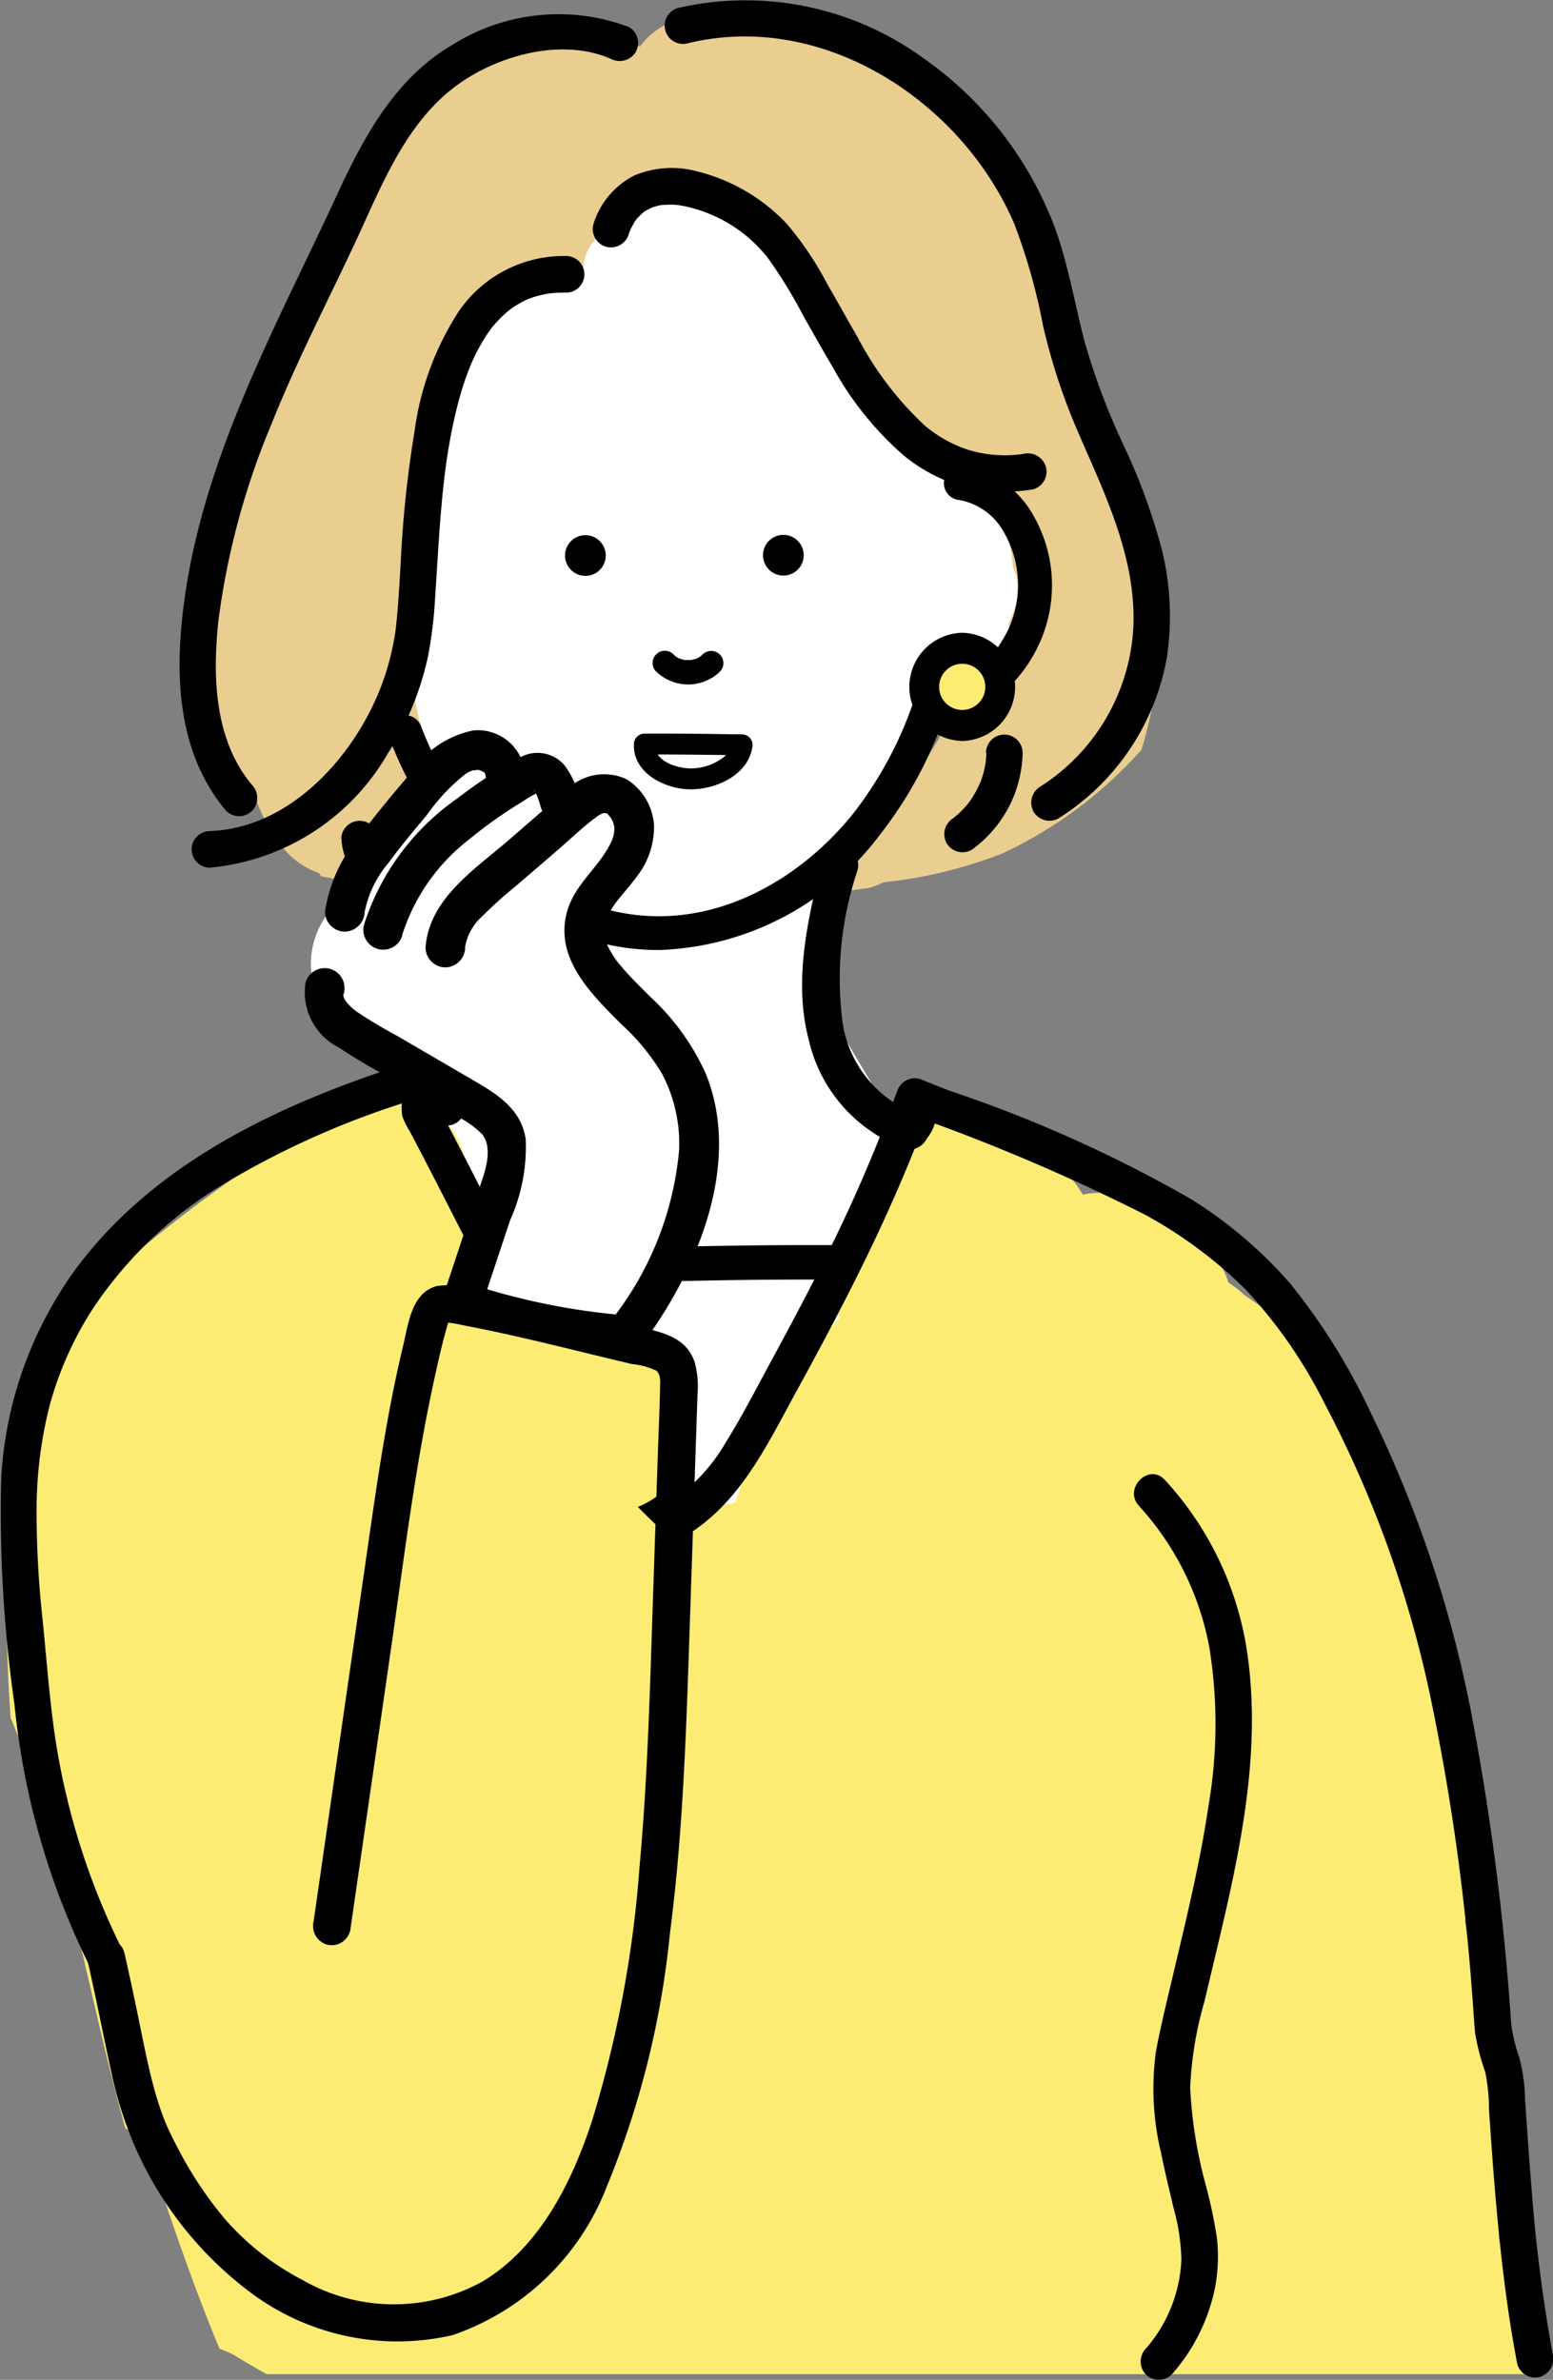 <svg id="グループ_373" data-name="グループ 373" xmlns="http://www.w3.org/2000/svg" xmlns:xlink="http://www.w3.org/1999/xlink" width="54.875" height="84.084" viewBox="0 0 54.875 84.084">
  <rect x="0" y="0" width="54.875" height="84.084" fill="#808080" stroke="none"/>
  <defs>
    <clipPath id="clip-path">
      <rect id="長方形_234" data-name="長方形 234" width="54.875" height="84.084" fill="none"/>
    </clipPath>
  </defs>
  <g id="グループ_372" data-name="グループ 372" clip-path="url(#clip-path)">
    <path id="パス_684" data-name="パス 684" d="M71.554,32.024a4.39,4.39,0,0,0-2.145-2.941A4.711,4.711,0,0,0,67.9,27.614a7.3,7.3,0,0,0-1.495-5.909,7.927,7.927,0,0,0-3.256-2.475c-.071-.049-.14-.1-.214-.145a11.79,11.79,0,0,0-5.785-1.51c-2.1-.107-4.39.486-5.3,2.472a9.122,9.122,0,0,0-2.7,2.148A7.409,7.409,0,0,0,47.8,24.513,11.322,11.322,0,0,0,46.617,32a11.054,11.054,0,0,0,1.1,3.277c-.01.041-.023.08-.031.121A4.928,4.928,0,0,0,48.8,39.754a4.327,4.327,0,0,0,.639,1.206c.178.36.36.718.55,1.072a7.03,7.03,0,0,0,1.378,1.828,33.777,33.777,0,0,0,.332,5.846,3.08,3.08,0,0,0-1.161,1.511c-.122.322-.238.647-.35.973-.4.5-.833,1.01-1.285,1.525q-1.357,1.542-2.838,2.966a2.633,2.633,0,0,0-.206,3.455,2.556,2.556,0,0,0,2.6.946c-.025.437-.044.874-.053,1.311a2.626,2.626,0,0,0,2.281,2.584,2.917,2.917,0,0,0,2.123-.62,3,3,0,0,0,.765-.306c.009.14.019.28.026.42A2.675,2.675,0,0,0,56.23,67.1c.041,0,.08-.007.12-.011a2.7,2.7,0,0,0,3.081,1.488A2.646,2.646,0,0,0,63.655,67.3L64.9,62.8a2.636,2.636,0,0,0,1.132-2.556,2.263,2.263,0,0,0,1.034-.356,2.665,2.665,0,0,0,.944-3.6Q67.5,55.539,67,54.778a2.7,2.7,0,0,0-1.375-2.158q-1.054-1.7-2.039-3.435l-.423-3.676a4.349,4.349,0,0,0,.573-.77,5.2,5.2,0,0,0,.629-1.794,15.253,15.253,0,0,0,3.166-4.319,8.793,8.793,0,0,0,.936-.592,11.051,11.051,0,0,0,1.11-.921,3.435,3.435,0,0,0,.6-.633,5.2,5.2,0,0,0,1.372-4.457" transform="translate(-34.151 -13.237)" fill="#fff"/>
    <path id="パス_685" data-name="パス 685" d="M6.014,194.229c.76,2.28,1.531,4.556,2.455,6.773a2.825,2.825,0,0,1,.624.287c.347.214.694.413,1.042.607H54.949q-.576-2.393-1.263-4.758a80.862,80.862,0,0,0-1.21-11.249,3.624,3.624,0,0,0,.161-.736c.179-1.581-.475-2.959-.671-4.488a20.892,20.892,0,0,0-.182-2.678,4.772,4.772,0,0,0-.69-1.53,13.686,13.686,0,0,0-1.068-5.8,3.944,3.944,0,0,0-.513-.947,3.288,3.288,0,0,0-.828-2.364,19.176,19.176,0,0,0-4-3.572,3.225,3.225,0,0,0-.565-.442,3.324,3.324,0,0,0-1.316-1.746,7.421,7.421,0,0,0-1.024-.6l-.755-.44a2.893,2.893,0,0,0-2.053-.326,6.423,6.423,0,0,0-2.1-2.111,2.546,2.546,0,0,0-3.272-.638,2.8,2.8,0,0,0-.784.773A2.7,2.7,0,0,0,31.7,160.21l-6.764,11.973a21,21,0,0,0-3.051-5.411c-1.049-1.334-2.223-2.563-3.288-3.885l-.095-.129q-.193-.267-.376-.541a11.476,11.476,0,0,1-.609-1.025c-.04-.078-.147-.376-.229-.515-.019-.055-.039-.109-.057-.165-.044-.137-.082-.276-.117-.415a2.686,2.686,0,0,0-.788-2.581,3.4,3.4,0,0,0-5.274.748,47.848,47.848,0,0,0-8.039,6.287c-.4.391-.78.8-1.139,1.225-.209,3.064-.622,6.109-.932,9.153q.013,1.893.143,3.781c1.987,4.64,2.7,9.667,4.055,14.5a1.857,1.857,0,0,1,.874,1.019m13.175,4c.025.054.049.108.077.16l-.281-.028.2-.132" transform="translate(-0.711 -118.012)" fill="#fcec74"/>
    <path id="パス_686" data-name="パス 686" d="M84.91,179.819l-4.469.319a2.971,2.971,0,0,0-1.006.1,3.508,3.508,0,0,0-2.247,1.385,1.53,1.53,0,0,1,.106.312c.4,1.755,1.792,3.213,3.048,4.421A25.283,25.283,0,0,0,83.2,188.7a3.1,3.1,0,0,0,.957-.091,17.076,17.076,0,0,1,3.666-6.519h0a2.851,2.851,0,0,0-2.91-2.274" transform="translate(-58.174 -135.519)" fill="#fff"/>
    <path id="パス_687" data-name="パス 687" d="M62.094,22.557a13.879,13.879,0,0,0-.681-3.923,14.347,14.347,0,0,0-.964-2.042,4.3,4.3,0,0,1-.552-1.17,15.275,15.275,0,0,0-1.161-3.646,6.083,6.083,0,0,0-.486-.708,2.991,2.991,0,0,0-1.277-2.082c.414.309-.184-.216-.261-.3-.04-.044-.077-.09-.116-.135q-.027-.041-.127-.179c-.25-.415-.515-.822-.764-1.238A10.49,10.49,0,0,0,53.615,4.4a6.468,6.468,0,0,0-4.429-1.665,4.06,4.06,0,0,0-2.224-.215c-.1-.042-.2-.085-.3-.126a2.574,2.574,0,0,0-2.8.959,4.5,4.5,0,0,0-2.183-.606A5.416,5.416,0,0,0,38.305,4.15a7.018,7.018,0,0,0-4.648,5.186,3.35,3.35,0,0,0-.037.99q-.349.439-.682.89c-.2.241-.389.487-.569.743a5.13,5.13,0,0,0-.834.549,18,18,0,0,1-2.38,7.179c-.016.1-.033.195-.047.293-.038.27-.07.539-.1.807a7.033,7.033,0,0,0,.209,6.937,4.726,4.726,0,0,0,.644,1.489c.113.172.233.337.36.5a5.533,5.533,0,0,0,1.23,2.171,2.842,2.842,0,0,0,1.067.668c.025.038.052.075.079.113,1.048.2,2.074.473,3.109.732a10.012,10.012,0,0,0,2.929.448,2.354,2.354,0,0,0,.742-1.083,8.842,8.842,0,0,1-1.809-2.369,9,9,0,0,1-1.6-6.975,1.923,1.923,0,0,1,.162-.542c-.007-.037-.014-.075-.022-.112l.129-2.587c.633-2.2,1.169-4.424,1.939-6.592.043-.122.088-.243.133-.364.106-.091.211-.181.318-.27l.176-.143c.149-.114.3-.225.451-.335q.416-.305.834-.606a2.62,2.62,0,0,0,1.4.146,3.355,3.355,0,0,1,.371-.728,1.526,1.526,0,0,1,.51-1.186,4.22,4.22,0,0,1,1.382-.88V9.206a3.009,3.009,0,0,0,.59-.728,2.547,2.547,0,0,0,1.784.495c.046.046.076.074.069.06.047.058.092.119.139.179a4.041,4.041,0,0,1,1.053.6,15.216,15.216,0,0,1,3.151,4.067,1.17,1.17,0,0,1,.177.605A14.187,14.187,0,0,0,54.582,17.6q.384.558.773,1.113a1.553,1.553,0,0,1,1.042.846,5.461,5.461,0,0,1,.644,2.186A1.808,1.808,0,0,1,57.159,23a4.076,4.076,0,0,1-.274.744c.013.332.023.665.022,1,0,.261-.013.521-.026.781,0,.024,0,.045,0,.065a2.571,2.571,0,0,0-.478.02,2.83,2.83,0,0,0-.932-.34,10.658,10.658,0,0,1-2.76,4.767,3.033,3.033,0,0,0,.213.24c-.09.138-.184.273-.285.4a8.615,8.615,0,0,1-2.615,2.251l.012,0a2.221,2.221,0,0,0,1.137.254l.784-.105a3,3,0,0,0,.517-.2A15.911,15.911,0,0,0,56.7,31.845,15.177,15.177,0,0,0,61.58,28.2a13.494,13.494,0,0,0,.514-5.643" transform="translate(-21.25 -1.705)" fill="#eace90"/>
    <path id="パス_688" data-name="パス 688" d="M65.281,83.94a8.332,8.332,0,0,1-1.9-.217c-3.346-.781-6.113-3.415-7.591-7.229a.6.6,0,1,1,1.117-.433c1.333,3.439,3.792,5.806,6.746,6.495,3.608.843,6.777-1.24,8.539-3.468a13.49,13.49,0,0,0,2.295-4.521.6.6,0,0,1,.764-.4c1.474.492,2.347-1.435,2.442-1.656a3.74,3.74,0,0,0-.309-3.508,2.247,2.247,0,0,0-1.555-.975A.6.6,0,0,1,76,66.846a3.431,3.431,0,0,1,2.378,1.486,4.963,4.963,0,0,1,.422,4.656c-.56,1.308-1.737,2.633-3.328,2.455a14.452,14.452,0,0,1-2.334,4.39,10.174,10.174,0,0,1-7.856,4.109" transform="translate(-42.02 -50.375)"/>
    <path id="パス_689" data-name="パス 689" d="M110.244,78.157a.719.719,0,0,0,0-1.438.719.719,0,0,0,0,1.438" transform="translate(-82.564 -57.821)"/>
    <path id="パス_690" data-name="パス 690" d="M81.849,78.2a.719.719,0,0,0,0-1.438.719.719,0,0,0,0,1.438" transform="translate(-61.164 -57.853)"/>
    <path id="パス_691" data-name="パス 691" d="M93.764,94.078a1.621,1.621,0,0,0,2.246.007.431.431,0,0,0-.61-.61s-.081.072-.081.074.087-.063.035-.028l-.045.031a1,1,0,0,1-.094.054.2.2,0,0,1-.049.024c.007,0,.1-.038.043-.019a1.441,1.441,0,0,1-.21.058l-.043.007c.131-.025.072-.01.039-.007s-.073,0-.11,0-.066,0-.1,0-.088-.01-.008,0,.006,0-.008,0c-.069-.013-.132-.038-.2-.056-.045-.012.1.05.033.014l-.039-.019a.987.987,0,0,1-.094-.054c-.015-.01-.03-.021-.045-.031-.04-.023.086.073.027.021-.027-.024-.054-.049-.08-.075a.431.431,0,1,0-.61.61" transform="translate(-70.575 -70.35)"/>
    <path id="パス_692" data-name="パス 692" d="M62.79,122.568a11.792,11.792,0,0,1,.558,4.183,5.989,5.989,0,0,1-1.618,3.67c-.57.606.343,1.524.915.915a7.393,7.393,0,0,0,1.981-4.4,12.583,12.583,0,0,0-.588-4.71.648.648,0,0,0-1.248.344" transform="translate(-46.388 -91.774)"/>
    <path id="パス_693" data-name="パス 693" d="M115.764,122c-.5,2.043-1.022,4.223-.479,6.313a5.349,5.349,0,0,0,3.229,3.8.654.654,0,0,0,.8-.452.66.66,0,0,0-.452-.8,4.114,4.114,0,0,1-2.367-3.072,11.992,11.992,0,0,1,.521-5.452c.2-.809-1.048-1.154-1.248-.344" transform="translate(-86.713 -91.597)"/>
    <path id="パス_694" data-name="パス 694" d="M73.434,180.071q5.416-.285,10.842-.266a.609.609,0,0,0,0-1.217q-5.424-.019-10.842.267c-.779.041-.784,1.258,0,1.217" transform="translate(-54.904 -134.595)"/>
    <path id="パス_695" data-name="パス 695" d="M94.373,105.616c-.026.293-.333.493-.568.619a1.874,1.874,0,0,1-.873.213c-.495,0-1.3-.254-1.273-.859l-.369.369c1.151-.007,2.3.012,3.454.027a.37.37,0,0,0,0-.739c-1.151-.015-2.3-.034-3.454-.027a.376.376,0,0,0-.369.369c-.039,1.039,1.117,1.6,2.012,1.6.927,0,2.089-.542,2.181-1.571a.372.372,0,0,0-.369-.37.377.377,0,0,0-.369.37" transform="translate(-68.522 -79.299)"/>
    <path id="パス_696" data-name="パス 696" d="M41.644,2.44a7.041,7.041,0,0,0-6.258.636c-2,1.171-3.108,3.226-4.05,5.263-2.13,4.606-4.667,9.143-5.391,14.24-.37,2.606-.317,5.439,1.461,7.553a.653.653,0,0,0,.915,0,.661.661,0,0,0,0-.915c-1.335-1.586-1.4-3.837-1.189-5.8a26.79,26.79,0,0,1,1.88-6.963c.877-2.2,1.968-4.292,2.967-6.433.874-1.874,1.673-3.962,3.311-5.317,1.456-1.205,3.894-1.936,5.7-1.147a.668.668,0,0,0,.885-.232.652.652,0,0,0-.232-.885" transform="translate(-19.415 -1.482)"/>
    <path id="パス_697" data-name="パス 697" d="M109.224,28.912a8.472,8.472,0,0,0,3.806-5.584,9.758,9.758,0,0,0-.15-3.866,21.54,21.54,0,0,0-1.358-3.722,24.2,24.2,0,0,1-1.4-3.736c-.332-1.3-.561-2.629-1.01-3.9a12.815,12.815,0,0,0-4.7-6.071A10.675,10.675,0,0,0,95.749.288a.648.648,0,0,0,.344,1.248c4.77-1.182,9.688,2.014,11.56,6.366a21.063,21.063,0,0,1,1.02,3.61,21.542,21.542,0,0,0,1.223,3.725c.956,2.213,2.07,4.448,1.967,6.923a7.122,7.122,0,0,1-3.293,5.635.662.662,0,0,0-.232.886.654.654,0,0,0,.885.232" transform="translate(-71.816 0)"/>
    <path id="パス_698" data-name="パス 698" d="M40.688,36.722A4.5,4.5,0,0,0,36.9,38.666,10.269,10.269,0,0,0,35.333,42.9a40.609,40.609,0,0,0-.495,4.724c-.038.627-.072,1.254-.13,1.879q-.017.187-.039.373c-.017.151-.058.4-.11.649a9.134,9.134,0,0,1-.519,1.677c-1.011,2.39-3.22,4.759-5.973,4.838a.648.648,0,0,0,0,1.294,8.109,8.109,0,0,0,6.313-4.025,10.308,10.308,0,0,0,1.426-3.44,15.385,15.385,0,0,0,.254-2.117c.1-1.468.166-2.939.349-4.4.005-.043.011-.086.016-.129.027-.206-.01.07.007-.053q.02-.144.042-.289.045-.3.1-.606c.069-.387.149-.772.244-1.153s.2-.752.333-1.119q.04-.113.082-.224c.017-.046.036-.092.054-.138.011-.029.061-.149.013-.035.067-.159.14-.315.218-.469.092-.182.192-.36.3-.532q.072-.114.15-.225l.063-.087c.087-.123-.058.069.028-.037a4.646,4.646,0,0,1,.368-.4c.068-.066.138-.127.209-.189.026-.022.053-.044.079-.065-.122.1.014-.009.032-.021a4.147,4.147,0,0,1,.437-.264l.116-.056c.126-.061-.006,0,.037-.016.091-.034.182-.067.275-.094a3.661,3.661,0,0,1,.537-.117c-.138.019.122-.008.173-.012.121-.007.242-.008.363-.007a.647.647,0,0,0,0-1.294" transform="translate(-20.683 -27.676)"/>
    <path id="パス_699" data-name="パス 699" d="M136.945,106.017c0,.132-.023.263-.027.395,0-.035.02-.129,0-.041-.006.036-.013.072-.019.108-.013.065-.027.129-.044.193a3.6,3.6,0,0,1-.118.378.41.41,0,0,0-.032.082c.007-.06.046-.1,0-.013-.027.06-.056.12-.086.178a3.641,3.641,0,0,1-.188.323c-.036.055-.074.109-.113.163-.085.119.063-.074.007-.009l-.056.068a3.6,3.6,0,0,1-.271.288q-.072.068-.147.132a.4.4,0,0,0-.068.056l.044-.034-.053.039a.663.663,0,0,0-.232.885.654.654,0,0,0,.885.232,4.331,4.331,0,0,0,1.8-3.424.647.647,0,0,0-1.294,0" transform="translate(-102.092 -79.414)"/>
    <path id="パス_700" data-name="パス 700" d="M48.982,118.372a2.125,2.125,0,0,0,.219.846,2.323,2.323,0,0,0,.4.6,2.265,2.265,0,0,0,1.242.709.7.7,0,0,0,.5-.065.647.647,0,0,0,.232-.885.634.634,0,0,0-.387-.3,1.648,1.648,0,0,1-.35-.1l.154.065a1.784,1.784,0,0,1-.37-.218l.131.1a1.87,1.87,0,0,1-.32-.32l.1.131a1.834,1.834,0,0,1-.229-.389l.065.155a1.664,1.664,0,0,1-.114-.414l.023.172c0-.029-.006-.057-.009-.086a.692.692,0,0,0-.189-.458.647.647,0,0,0-.915,0,.636.636,0,0,0-.19.458" transform="translate(-36.915 -88.725)"/>
    <path id="パス_701" data-name="パス 701" d="M86.28,26.421a2.183,2.183,0,0,1,.166-.346,1.013,1.013,0,0,1,.211-.282c.042-.044.087-.085.133-.125s0,0-.015.009c.023-.017.048-.035.072-.05.058-.035.117-.068.175-.1.007,0,.093-.046.027-.016s.044-.017.056-.021a2.7,2.7,0,0,1,.365-.093c-.113.02.02,0,.063,0,.081,0,.161-.007.242-.006q.092,0,.185.009l.124.012c-.013,0-.092-.014-.016,0a4.175,4.175,0,0,1,.411.087,5.11,5.11,0,0,1,2.687,1.733,17.3,17.3,0,0,1,1.294,2.108c.335.587.662,1.178,1.009,1.758a11.458,11.458,0,0,0,2.52,3.149,5.829,5.829,0,0,0,1.99,1.072,6.128,6.128,0,0,0,2.587.131.651.651,0,0,0,.452-.8.665.665,0,0,0-.8-.452,4.412,4.412,0,0,1-1.968-.152,4.64,4.64,0,0,1-1.513-.853,11.612,11.612,0,0,1-2.388-3.15c-.35-.6-.685-1.212-1.036-1.814a11.694,11.694,0,0,0-1.44-2.152A6.5,6.5,0,0,0,88.634,24.2a3.415,3.415,0,0,0-2.161.162,2.88,2.88,0,0,0-1.442,1.718.653.653,0,0,0,.452.8.661.661,0,0,0,.8-.452" transform="translate(-64.063 -18.16)"/>
    <path id="パス_702" data-name="パス 702" d="M162.83,212.565a10.134,10.134,0,0,1,2.495,5.039,16.973,16.973,0,0,1-.034,5.546c-.292,1.986-.77,3.939-1.231,5.89-.221.935-.452,1.871-.63,2.815a9.678,9.678,0,0,0,.187,3.588c.127.644.286,1.281.435,1.921a7.413,7.413,0,0,1,.279,1.83,5.1,5.1,0,0,1-1.256,3.148.665.665,0,0,0,0,.915.652.652,0,0,0,.915,0,6.62,6.62,0,0,0,1.54-3.121,6,6,0,0,0,.054-1.716,16.728,16.728,0,0,0-.386-1.835,16.019,16.019,0,0,1-.556-3.449,12.8,12.8,0,0,1,.508-3.072c.929-3.986,2.1-8.112,1.517-12.238a11.451,11.451,0,0,0-2.92-6.176c-.564-.615-1.478.3-.915.915" transform="translate(-122.587 -159.361)"/>
    <path id="パス_703" data-name="パス 703" d="M4.318,183.683A25.2,25.2,0,0,1,1.9,175.855c-.17-1.263-.266-2.542-.393-3.81a34.81,34.81,0,0,1-.214-3.927,14.9,14.9,0,0,1,.473-3.7,12.233,12.233,0,0,1,1.5-3.354,14.528,14.528,0,0,1,4.671-4.446,30.045,30.045,0,0,1,6.865-3.014l-.731-.951q-.093.159.1-.059.389-.2.723.351v.344c-.11.505-.481.355-.261.338l-.326-1.206-.122.066q.108-.056-.042-.015c-.666.1-.564,1.08,0,1.248a2.65,2.65,0,0,0,.7.121l-.647-.647v.665a1.516,1.516,0,0,0,.023.394,2.8,2.8,0,0,0,.26.522q.443.837.875,1.68c.585,1.137,1.162,2.279,1.752,3.413s1.209,2.29,1.852,3.413q.242.422.49.84a4.064,4.064,0,0,0,.673.809,2.411,2.411,0,0,1,.391.615,6.773,6.773,0,0,0,.453.713,22.819,22.819,0,0,0,2.509,2.691.659.659,0,0,0,.784.1c1.9-1.161,2.845-3.192,3.878-5.076,1.15-2.1,2.267-4.213,3.25-6.394.569-1.262,1.094-2.543,1.557-3.847L32,154.12a.64.64,0,0,1-.161-.157c.058.086-.05-.126-.029-.065.04.115-.064-.148,0,0,.032.083-.039.155,0,.027-.017.054-.024.113-.039.167s-.032.1-.046.144c-.049.161.056-.083-.008.021a.535.535,0,0,0-.062.113c-.019.083.091-.1.057-.07-.2.2.449-.269.712-.071l.232.232c.008.012.087.329.069.194,0-.022.014-.133,0-.03s.013-.059.014-.065c.059-.28.134-.554.215-.829l-.8.452a69.515,69.515,0,0,1,8.311,3.54,15.915,15.915,0,0,1,3.544,2.636,17.165,17.165,0,0,1,2.8,4.041,39.842,39.842,0,0,1,3.705,10.217,79.49,79.49,0,0,1,1.509,10.7c.037.442.06.887.1,1.327a8.263,8.263,0,0,0,.358,1.369,6.7,6.7,0,0,1,.133,1.328q.052.78.109,1.559c.149,2.016.335,4.032.646,6.031q.11.7.244,1.4a.654.654,0,0,0,.8.452.661.661,0,0,0,.452-.8,55.646,55.646,0,0,1-.751-5.9c-.086-1.037-.157-2.075-.227-3.113a6.248,6.248,0,0,0-.2-1.461,5.608,5.608,0,0,1-.292-1.236,90.994,90.994,0,0,0-1.423-11.027,42.658,42.658,0,0,0-3.539-10.532,22.317,22.317,0,0,0-2.837-4.553,15.587,15.587,0,0,0-3.526-3,47.532,47.532,0,0,0-8.5-3.814q-.538-.208-1.073-.424a.654.654,0,0,0-.8.452,3.138,3.138,0,0,0-.249,1.537.7.7,0,0,0,1.3.119,1.527,1.527,0,0,0-.1-2.043.654.654,0,0,0-.951.387,54.1,54.1,0,0,1-2.751,6.3c-.523,1.034-1.067,2.056-1.62,3.074-.544,1-1.065,2.028-1.667,2.995a6.39,6.39,0,0,1-2.053,2.176l.784.1c-.679-.676-1.394-1.318-2.011-2.053a6.645,6.645,0,0,1-.8-1.176,2.459,2.459,0,0,0-.421-.664,3.632,3.632,0,0,1-.565-.62c-1.241-2.012-2.3-4.145-3.373-6.248-.6-1.176-1.2-2.352-1.823-3.518l.088.327v-.887a.658.658,0,0,0-.647-.647c-.01,0-.124-.012-.07,0-.017,0-.213-.052-.282-.072v1.248a1.481,1.481,0,0,0,.473-.181.652.652,0,0,0-.327-1.206,1.192,1.192,0,0,0-.8.284.709.709,0,0,0-.054.931.856.856,0,0,0,1.415-.241.655.655,0,0,0-.731-.951c-4.43,1.4-8.952,3.468-11.791,7.3a13.881,13.881,0,0,0-2.627,7.352,47.936,47.936,0,0,0,.467,8.022A26.732,26.732,0,0,0,3.2,184.336a.647.647,0,0,0,1.118-.653" transform="translate(0 -114.803)"/>
    <path id="パス_704" data-name="パス 704" d="M133.853,92.983a1.364,1.364,0,1,0,1.363,1.364,1.364,1.364,0,0,0-1.363-1.364" transform="translate(-99.853 -70.078)" fill="#fcec74"/>
    <path id="パス_705" data-name="パス 705" d="M132.178,94.582h0a1.912,1.912,0,0,1,0-3.823h0a1.912,1.912,0,0,1,0,3.823m0-2.728a.816.816,0,0,0,0,1.632h0a.816.816,0,0,0,0-1.632Z" transform="translate(-98.178 -68.402)"/>
    <path id="パス_706" data-name="パス 706" d="M58.775,120.7A3.846,3.846,0,0,0,58.1,118.7a1.97,1.97,0,0,0-.291-.332q-.071-.184-.155-.363a2.53,2.53,0,0,0-.226-.686,1.55,1.55,0,0,0-.659-.679,8.391,8.391,0,0,0-.74-.748,19.7,19.7,0,0,0-1.494-1.834c-.107-.228-.207-.46-.313-.69a4.957,4.957,0,0,0-.417-.763c-.069-.1-.138-.192-.21-.279l.111-.135a1.2,1.2,0,0,0,1.206-.584q.238-.417.436-.858l.075-.048a1.258,1.258,0,0,0,.492-1.583,1.234,1.234,0,0,0-.336-1.087,1.268,1.268,0,0,0-1.19-.315,5.171,5.171,0,0,0-1.239.406,1.234,1.234,0,0,0-1.275-.943c-.013-.093-.028-.186-.044-.279a1.205,1.205,0,0,0-.854-.855,1.218,1.218,0,0,0-1.19.314,12.036,12.036,0,0,0-1.733,2.433c-.038.053-.076.107-.113.16a8.057,8.057,0,0,0-.846.726,19.937,19.937,0,0,0-1.816,2.173.851.851,0,0,0-.144.369,2.969,2.969,0,0,0-.556,1.753,2.535,2.535,0,0,0,.413,1.326,2.08,2.08,0,0,0,1.331.93l.133.017a5.371,5.371,0,0,0,.614.513l2.355,1.75c-.016.043-.029.086-.042.13a1.079,1.079,0,0,1,.5.34c.291.4.652.734.931,1.138a2.814,2.814,0,0,1,.6,2.085,1.389,1.389,0,0,1-.412.825l-.027.024a2.288,2.288,0,0,0-.075.653q-.16.376-.312.756a1.2,1.2,0,0,0,.314,1.191,1.15,1.15,0,0,0,.538.308,1.23,1.23,0,0,0,.843.35l1.678.023a7.572,7.572,0,0,0,1.848-.064,1.975,1.975,0,0,0,1.3-1.076,3.406,3.406,0,0,0,.2-.619,4.512,4.512,0,0,0,.393-.876c.035-.069.068-.139.1-.21a3.766,3.766,0,0,0,.973-2.777" transform="translate(-33.593 -79.887)" fill="#fff"/>
    <path id="パス_707" data-name="パス 707" d="M49.278,117.079a1.863,1.863,0,0,1,.577-1.07,15.243,15.243,0,0,1,1.221-1.1l1.437-1.236c.452-.389.889-.815,1.366-1.172a.971.971,0,0,1,.25-.152c.031-.01.133-.029.088-.021s.123.018.047.007c.015,0,.027.009.076.053-.031-.028.082.1.086.107a.788.788,0,0,1,.128.361,1.085,1.085,0,0,1-.132.539c-.429.88-1.274,1.451-1.542,2.431-.447,1.64.859,2.9,1.908,3.955a7.758,7.758,0,0,1,1.448,1.758,5.3,5.3,0,0,1,.606,2.7,11.321,11.321,0,0,1-2.536,6.185l.606-.348a23.931,23.931,0,0,1-5.554-1.141l.49.863,1.027-3.092a6.269,6.269,0,0,0,.546-2.853c-.153-1.035-.959-1.56-1.795-2.047l-2.763-1.611a16.133,16.133,0,0,1-1.39-.831,1.957,1.957,0,0,1-.38-.347.723.723,0,0,1-.112-.205s0,.1,0-.012c-.008-.095-.032.07.014-.1a.7.7,0,0,0-1.354-.373,2.194,2.194,0,0,0,1.205,2.305c.85.574,1.782,1.051,2.668,1.568l1.355.79a3.327,3.327,0,0,1,1.022.7c.454.6-.027,1.62-.231,2.233l-1.162,3.5a.714.714,0,0,0,.49.863,25.288,25.288,0,0,0,4.642,1.055q.524.069,1.05.117a.84.84,0,0,0,.73-.186,3.711,3.711,0,0,0,.361-.487,16,16,0,0,0,1.01-1.62c1.237-2.284,2.025-5.121,1-7.633a8.388,8.388,0,0,0-1.967-2.717c-.336-.337-.678-.67-.988-1.031-.028-.033-.19-.231-.127-.149-.067-.086-.13-.176-.189-.268s-.108-.18-.159-.272c-.019-.036-.037-.073-.054-.11.064.139-.013-.036-.019-.056-.03-.1-.052-.189-.076-.286-.031-.129,0-.017,0,.011,0-.06,0-.119-.006-.179,0-.04,0-.082.006-.121-.007.134-.008.036,0,0a2.32,2.32,0,0,1,.112-.382c-.039.094.012-.018.018-.03.035-.069.072-.137.113-.2a3.034,3.034,0,0,1,.188-.279c.222-.288.47-.554.684-.848a2.858,2.858,0,0,0,.639-1.837,2.078,2.078,0,0,0-.966-1.639,1.871,1.871,0,0,0-2.187.443c-.682.569-1.347,1.159-2.02,1.738-1.183,1.018-2.782,2.059-2.9,3.765a.708.708,0,0,0,.7.7.715.715,0,0,0,.7-.7" transform="translate(-32.846 -83.605)"/>
    <path id="パス_708" data-name="パス 708" d="M53.461,114.434a6.911,6.911,0,0,1,2.368-3.382,15.6,15.6,0,0,1,1.8-1.282c.154-.1.307-.2.464-.287.022-.013.173-.092.173-.088s-.085-.032-.1-.026c-.04.015-.071-.163.006.034,0,0,.059.106.037.06a3.537,3.537,0,0,1,.15.452c.265.861,1.62.494,1.353-.373a2.946,2.946,0,0,0-.528-1.123,1.258,1.258,0,0,0-1.376-.346,5.9,5.9,0,0,0-1.215.694q-.605.394-1.178.834a8.66,8.66,0,0,0-3.3,4.46.7.7,0,0,0,1.354.373" transform="translate(-39.251 -81.395)"/>
    <path id="パス_709" data-name="パス 709" d="M48,111.14a3.828,3.828,0,0,1,.831-1.711c.426-.584.894-1.141,1.358-1.694a6.91,6.91,0,0,1,1.375-1.462.973.973,0,0,1,.317-.139c-.118.03.065,0,.1,0,.131,0-.023-.032.1.019.106.044,0-.006.065.022.032.015.137.083.059.028.1.074,0-.045.061.065-.057-.1,0,.1-.005-.031a.719.719,0,0,0,.7.7.707.707,0,0,0,.7-.7,1.672,1.672,0,0,0-1.826-1.5,3.471,3.471,0,0,0-2.22,1.52c-.647.754-1.281,1.521-1.879,2.314a5.26,5.26,0,0,0-1.138,2.575.706.706,0,0,0,.7.7.719.719,0,0,0,.7-.7" transform="translate(-35.113 -78.929)"/>
    <path id="パス_710" data-name="パス 710" d="M64.161,190.387a7.482,7.482,0,0,0-2.715-.531l-1.976-.778c-1.954-.769-3.9,1.476-3.457,3.33a2.728,2.728,0,0,0-.4,1.408q-.01,4.346-.019,8.693c.029,3.287,4.705,3.547,5.442.768a2.039,2.039,0,0,0,.613-1.171c.2-1.437.444-2.868.734-4.29q.207-1.016.444-2.025c0-.014.007-.028.01-.043a2.763,2.763,0,0,0,1.326-5.363" transform="translate(-41.897 -142.386)" fill="#fcec74"/>
    <path id="パス_711" data-name="パス 711" d="M21.851,207.162l1.424-9.838c.466-3.22.851-6.468,1.545-9.65.151-.69.308-1.4.511-2.068a.4.4,0,0,1-.08.045.472.472,0,0,1,.135.006c.191.02.384.069.572.105q.611.117,1.219.25c1.555.337,3.095.737,4.643,1.1a2.611,2.611,0,0,1,.838.226c.183.131.149.414.145.627-.015.8-.053,1.6-.08,2.4q-.084,2.495-.168,4.989c-.107,3.187-.187,6.378-.479,9.555a40.77,40.77,0,0,1-1.674,8.935c-.712,2.178-1.848,4.471-3.883,5.689a6.485,6.485,0,0,1-6.348-.06,9.349,9.349,0,0,1-2.749-2.161,13.7,13.7,0,0,1-1.706-2.591q-.142-.267-.269-.541c-.036-.078-.071-.157-.105-.236-.045-.1.058.145-.009-.022-.021-.051-.041-.1-.062-.155a10.85,10.85,0,0,1-.351-1.085c-.246-.911-.417-1.842-.609-2.766q-.206-.989-.428-1.975c-.189-.836-1.474-.482-1.284.354.278,1.228.518,2.464.786,3.694a13.864,13.864,0,0,0,.706,2.389,12.87,12.87,0,0,0,4.127,5.449,8.662,8.662,0,0,0,7.251,1.595,8.946,8.946,0,0,0,5.459-5.267,31.585,31.585,0,0,0,2.223-8.917c.434-3.32.56-6.671.673-10.014q.087-2.578.173-5.156.045-1.338.09-2.677.02-.608.041-1.217a3.222,3.222,0,0,0-.1-1.127c-.277-.829-1.034-1.032-1.8-1.211-.843-.2-1.683-.406-2.525-.61-.8-.193-1.6-.383-2.407-.554q-.58-.124-1.164-.234a2.775,2.775,0,0,0-1.234-.078c-.878.242-.989,1.344-1.169,2.09-.194.805-.362,1.616-.513,2.431-.31,1.675-.548,3.362-.791,5.048l-1.494,10.323-.369,2.551a.688.688,0,0,0,.465.819.671.671,0,0,0,.819-.465" transform="translate(-9.481 -138.916)"/>
  </g>
</svg>
